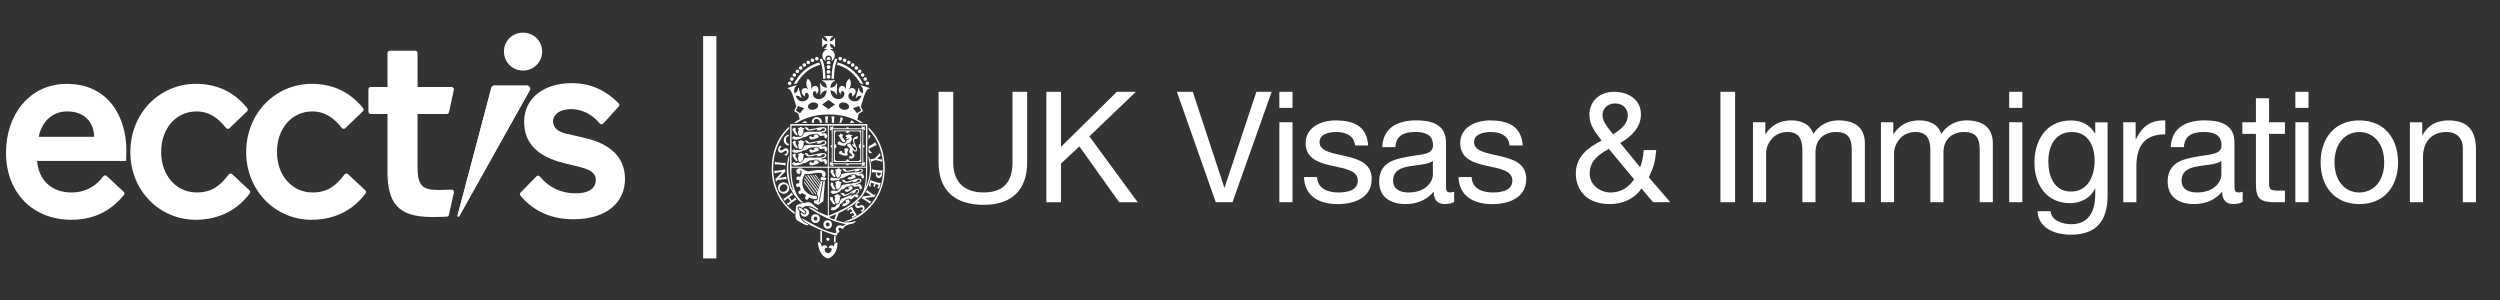 <svg width="416" height="50" viewBox="0 0 416 50" fill="none" xmlns="http://www.w3.org/2000/svg">
<rect x="0" y="0" width="416" height="50" fill="#333333" stroke="none"/>
<g clip-path="url(#clip0_1258_1644)">
<path d="M1 25.415C1 19.16 4.843 13.958 11.126 13.958C18.114 13.958 21.029 19.552 21.029 25.019L20.986 26.782H6.17C6.435 30.042 8.646 32.027 11.874 32.027C14.267 32.027 15.971 30.953 17.191 29.341C17.329 29.159 17.595 29.127 17.761 29.282L20.586 31.916C20.736 32.055 20.752 32.28 20.625 32.439C18.775 34.697 16.121 36.567 11.874 36.567C5.378 36.567 1 31.983 1 25.419L1 25.415ZM15.678 22.769C15.634 20.871 14.529 18.538 11.169 18.538C8.341 18.538 6.835 20.697 6.439 22.769H15.681H15.678Z" fill="white"/>
<path d="M21.691 25.28C21.691 18.803 26.6 13.954 32.566 13.954C36.361 13.954 39.09 15.472 41.142 17.999C41.269 18.154 41.253 18.383 41.111 18.522L38.179 21.335C38.017 21.493 37.751 21.469 37.609 21.291C36.305 19.663 34.851 18.542 32.696 18.542C29.293 18.542 26.814 21.362 26.814 25.288C26.814 29.214 29.333 32.027 32.74 32.027C35.275 32.027 36.682 30.854 38.056 29.028C38.195 28.846 38.46 28.818 38.627 28.977L41.511 31.67C41.65 31.801 41.677 32.019 41.562 32.173C39.807 34.562 36.864 36.571 32.562 36.571C26.592 36.571 21.687 31.765 21.687 25.288H21.691V25.28Z" fill="white"/>
<path d="M40.968 25.28C40.968 18.803 45.876 13.954 51.842 13.954C55.638 13.954 58.367 15.472 60.419 17.999C60.546 18.154 60.53 18.383 60.383 18.522L57.452 21.335C57.289 21.493 57.024 21.469 56.881 21.291C55.578 19.663 54.124 18.542 51.969 18.542C48.566 18.542 46.086 21.362 46.086 25.288C46.086 29.214 48.606 32.027 52.013 32.027C54.548 32.027 55.954 30.854 57.329 29.028C57.468 28.846 57.733 28.818 57.9 28.977L60.783 31.67C60.922 31.801 60.95 32.019 60.835 32.173C59.08 34.562 56.137 36.571 51.834 36.571C45.864 36.571 40.96 31.765 40.96 25.288H40.964L40.968 25.28Z" fill="white"/>
<path d="M64.484 28.45V18.974H61.687C61.477 18.974 61.303 18.799 61.303 18.589V14.862C61.303 14.652 61.477 14.477 61.687 14.477H64.484V8.824C64.484 8.614 64.658 8.44 64.868 8.44H69.095C69.305 8.44 69.479 8.614 69.479 8.824V14.477H75.144C75.39 14.477 75.572 14.703 75.52 14.941L74.716 18.669C74.677 18.847 74.518 18.97 74.34 18.97H69.475V27.693C69.475 30.823 70.18 31.615 73.013 31.615C73.286 31.615 74.419 31.591 75.144 31.555C75.398 31.548 75.592 31.777 75.532 32.019L74.704 35.747C74.665 35.913 74.526 36.036 74.352 36.048C73.841 36.08 72.949 36.111 71.943 36.111C66.282 36.111 64.472 33.909 64.472 28.442L64.484 28.45Z" fill="white"/>
<path d="M86.617 32.055L89.259 29.341C89.417 29.178 89.683 29.19 89.829 29.369C91.378 31.223 93.367 32.169 95.788 32.169C98.394 32.169 99.143 31.021 99.143 29.959C99.143 29.032 98.569 28.327 96.671 27.836L93.799 27.13C89.738 26.112 87.215 24.04 87.215 20.285C87.215 16.268 90.57 13.835 95.122 13.835C98.588 13.835 101.009 15.254 102.95 17.195C103.093 17.337 103.101 17.575 102.958 17.722L100.375 20.558C100.217 20.733 99.947 20.725 99.797 20.55C98.798 19.334 97.206 18.157 94.987 18.157C93.133 18.157 92.028 19.084 92.028 20.19C92.028 21.295 92.955 21.957 94.151 22.222L97.55 23.018C101.262 23.902 104 25.978 104 29.773C104 33.568 101.084 36.484 95.388 36.484C91.03 36.484 88.292 34.578 86.593 32.55C86.47 32.399 86.478 32.181 86.617 32.035V32.043V32.055Z" fill="white"/>
<path d="M87.033 5.433C88.799 5.433 90.21 6.8 90.21 8.567C90.21 10.334 88.799 11.744 87.033 11.744C85.266 11.744 83.856 10.334 83.856 8.567C83.856 6.8 85.266 5.433 87.033 5.433Z" fill="white"/>
<path d="M81.752 14.656C81.792 14.398 82.085 14.248 82.152 14.248H87.714C88.098 14.248 88.344 14.659 88.162 14.996L76.416 35.973C76.329 36.131 76.091 36.032 76.138 35.858L81.752 14.652H81.756L81.752 14.656Z" fill="white"/>
<path d="M81.752 14.656C81.792 14.398 82.085 14.248 82.152 14.248H87.714C88.098 14.248 88.344 14.659 88.162 14.996L76.416 35.973C76.329 36.131 76.091 36.032 76.138 35.858L81.752 14.652H81.756L81.752 14.656Z" fill="white"/>
</g>
<path d="M119.205 6.011H117V43H119.205V6.011Z" fill="white"/>
<path d="M138.756 41.045C138.553 40.598 137.791 40.863 137.936 41.31C138.844 41.009 138.226 42.449 137.562 42.054C137.08 41.934 137.152 40.879 137.676 41.321C137.749 40.775 137.033 40.645 136.748 41.056C136.711 40.707 136.499 40.25 136.104 40.307C136.125 41.357 136.691 42.875 137.858 42.995C138.932 42.62 139.404 41.373 139.352 40.317C138.916 40.401 138.766 40.556 138.761 41.05L138.756 41.045Z" fill="white"/>
<path d="M134.491 37.312C133.546 36.99 132.846 36.138 133.048 35.108C132.82 34.994 132.638 34.672 132.773 34.422C133.064 34.271 133.277 34.469 133.52 34.599C134.392 33.866 135.269 34.479 136.078 34.947C136.099 34.874 136.12 34.812 136.141 34.749C135.622 34.443 135.02 33.564 134.423 33.627C133.93 33.834 132.415 33.803 132.452 34.489C132.472 35.098 132.114 36.231 132.633 36.657C133.183 36.933 133.733 37.411 134.34 37.489C134.402 37.458 134.6 37.385 134.491 37.307V37.312Z" fill="white"/>
<path d="M135.762 35.67C134.771 35.519 134.693 37.037 135.632 37.099C136.623 37.198 136.706 35.737 135.762 35.67ZM135.679 36.049C136.115 36.039 136.13 36.694 135.726 36.704C135.279 36.72 135.316 36.07 135.679 36.049Z" fill="white"/>
<path d="M137.77 38.066C138.642 38.051 138.688 36.631 137.718 36.642C136.654 36.689 136.909 38.16 137.77 38.066ZM137.739 37.037C138.149 37.021 138.149 37.687 137.718 37.666C137.293 37.666 137.318 37.016 137.739 37.037Z" fill="white"/>
<path d="M134.158 34.713C134.055 34.645 133.634 34.672 133.754 34.853C134.631 35.249 133.941 36.096 133.323 35.347C133.167 35.566 133.308 35.722 133.442 35.872C134.293 36.564 135.191 35.171 134.158 34.718V34.713Z" fill="white"/>
<path d="M136.727 40.453C136.727 40.453 136.737 40.453 136.763 40.463C136.784 40.255 136.784 38.612 136.763 38.467C136.685 38.43 136.613 38.378 136.509 38.383C136.493 38.908 136.509 39.428 136.504 39.953C136.467 40.177 136.545 40.328 136.732 40.453H136.727Z" fill="white"/>
<path d="M133.91 35.16C133.583 34.952 133.282 34.458 132.856 34.547C132.815 34.911 133.588 35.358 133.878 35.519C134.039 35.373 134.05 35.29 133.904 35.16H133.91Z" fill="white"/>
<path d="M139.062 39.288C138.974 39.262 138.901 39.21 138.813 39.226C138.792 39.595 138.725 40.021 138.802 40.38C138.885 40.338 138.953 40.307 139.041 40.265C139.046 39.933 139.051 39.616 139.057 39.288H139.062Z" fill="white"/>
<path d="M144.686 22.47C144.624 22.47 144.577 22.491 144.525 22.517V23.218C144.707 22.907 144.998 22.522 144.686 22.47Z" fill="white"/>
<path d="M137.775 40.068C138.117 40.089 138.076 39.527 137.733 39.553C137.417 39.569 137.453 40.089 137.775 40.068Z" fill="white"/>
<path d="M144.531 25.906V26.411C144.619 26.676 144.702 27.071 144.738 27.762C144.769 28.386 144.728 29.015 144.588 29.623C144.448 30.247 144.235 30.892 143.986 31.318C144.095 31.043 144.323 30.221 144.307 27.908L144.328 20.64H131.502C131.502 20.666 131.455 27.611 131.455 27.736C131.476 30.45 131.938 31.391 132.031 31.713C131.414 31.214 130.931 27.903 131.31 26.639C131.326 26.603 131.336 25.724 131.336 25.724C130.563 27.892 130.854 30.564 132.161 32.436C132.446 32.758 133.214 33.944 133.671 33.694C131.487 32.025 131.673 27.908 131.725 27.908H137.754V35.862C137.407 35.872 136.986 35.56 136.644 35.462C135.892 35.228 135.31 34.495 134.501 34.5C136.374 35.784 138.507 36.917 140.758 37.307C140.515 37.406 140.312 37.702 140.058 37.541C139.368 37.297 138.813 37.921 139.192 38.591C139.14 38.669 139.083 38.753 139.031 38.831C136.986 38.435 135.129 37.24 133.36 36.278C133.904 37.307 137.225 38.565 138.398 38.976C138.647 39.023 139.3 39.408 139.326 38.976C139.3 38.867 139.337 38.799 139.394 38.721C139.591 38.789 139.804 38.513 139.622 38.373C139.394 38.222 139.539 37.843 139.814 37.89C139.897 37.9 139.954 37.952 140.011 38.009C140.177 38.191 140.369 38.056 140.406 37.905C140.504 37.604 141.075 37.406 141.366 37.312C141.734 37.234 142.32 37.203 142.382 36.746C141.423 37.177 140.312 37.042 139.326 36.709C139.254 36.678 139.166 36.647 139.067 36.616C139.098 36.585 139.129 36.548 139.145 36.507C139.264 36.174 139.43 35.774 139.565 35.446C141.288 34.656 142.948 33.621 143.918 31.973C144.935 30.206 145.356 27.83 144.541 25.917L144.531 25.906ZM137.915 20.905H144.095V27.736H137.915V20.905ZM137.744 27.736H131.715V20.905H137.744V27.736ZM139.14 35.644C139.072 35.862 139 36.08 138.917 36.294C138.875 36.398 138.849 36.475 138.828 36.533C138.486 36.418 138.117 36.288 137.993 36.101C138.377 35.95 138.761 35.789 139.15 35.623C139.15 35.628 139.14 35.639 139.14 35.644ZM143.176 32.608C141.801 34.204 139.825 35.061 137.92 35.867V27.913H144.1C144.136 29.171 144.136 31.531 143.176 32.613V32.608Z" fill="white"/>
<path d="M141.397 20.448H142.159C142.097 20.26 141.9 20.177 141.672 20C141.609 20.182 141.506 20.317 141.391 20.448H141.397Z" fill="white"/>
<path d="M134.299 20.448C134.325 20.448 134.351 20.448 134.371 20.448L133.967 20.141L133.448 20.453H134.299V20.448Z" fill="white"/>
<path d="M136.748 20.448C136.934 19.704 135.866 19.096 135.29 19.782C135.098 19.985 135.046 20.229 135.092 20.448H135.476C135.362 20.208 135.393 19.922 135.689 19.808C136.084 19.647 136.467 20.089 136.426 20.448H136.748Z" fill="white"/>
<path d="M138.325 19.382C138.392 19.595 138.475 20.136 138.382 20.448H138.787C138.761 20.073 138.787 19.657 138.875 19.382H138.325Z" fill="white"/>
<path d="M137.272 19.382C137.407 19.663 137.329 20.104 137.355 20.448H137.759C137.671 20.11 137.759 19.548 137.822 19.382H137.272Z" fill="white"/>
<path d="M139.985 20.448C140.063 20.146 140.167 19.839 140.291 19.642L139.866 19.496C139.866 19.761 139.783 20.115 139.679 20.442H139.985V20.448Z" fill="white"/>
<path d="M143.768 21.633V21.659C143.996 21.737 144.058 21.347 143.82 21.342L143.97 21.061L143.934 21.025C143.934 21.025 143.664 21.186 143.659 21.181C143.659 20.941 143.275 20.999 143.347 21.233H143.368C143.451 21.129 143.565 21.316 143.436 21.342H141.163L141.236 21.181H140.821L140.893 21.342H138.626C138.491 21.321 138.605 21.123 138.688 21.233H138.709C138.781 20.999 138.398 20.941 138.398 21.181C138.398 21.181 138.128 21.025 138.123 21.025L138.086 21.061L138.237 21.342C137.993 21.342 138.06 21.732 138.289 21.659C138.455 20.739 138.392 24.081 138.398 24.196L138.237 24.128V24.544L138.398 24.471C138.392 24.529 138.46 27.934 138.289 27.014C138.06 26.936 137.993 27.326 138.237 27.331L138.086 27.611L138.123 27.648C138.123 27.648 138.392 27.487 138.398 27.492C138.398 27.731 138.781 27.674 138.709 27.44H138.688C138.605 27.544 138.491 27.357 138.621 27.331H140.893L140.821 27.497H141.236L141.163 27.331H143.43C143.467 27.331 143.493 27.367 143.493 27.398C143.493 27.466 143.399 27.497 143.368 27.44H143.342C143.27 27.674 143.654 27.731 143.654 27.492C143.654 27.492 143.923 27.648 143.929 27.648L143.965 27.611L143.814 27.331C144.058 27.331 143.991 26.941 143.762 27.014C143.596 27.934 143.659 24.591 143.654 24.466L143.82 24.539V24.123L143.654 24.196V21.565C143.679 21.435 143.871 21.544 143.762 21.633H143.768ZM143.498 27.17H138.558V24.321V21.508H143.498V27.17Z" fill="white"/>
<path d="M143.301 21.706H138.75V26.962H143.301V21.706ZM138.911 24.565C138.911 24.565 138.911 24.565 138.911 24.575V24.565ZM138.958 26.686V26.676L138.968 26.686H138.958ZM143.067 24.009L143.041 23.983C142.891 23.962 142.87 24.206 143.021 24.212L142.839 24.3V24.357L143.021 24.44C142.87 24.456 142.891 24.695 143.041 24.674L143.067 24.648C143.207 24.071 143.135 26.582 143.145 26.639H142.99V26.795H141.303C141.205 26.78 141.282 26.639 141.345 26.712L141.371 26.686C141.391 26.53 141.148 26.515 141.142 26.671L141.059 26.483H141.002L140.919 26.671C140.914 26.52 140.675 26.535 140.691 26.686L140.717 26.712C140.779 26.639 140.857 26.78 140.758 26.795H139.077V26.639H138.922V24.565V24.607C138.932 24.508 139.077 24.581 139.005 24.648L139.031 24.674C139.181 24.695 139.202 24.451 139.051 24.445L139.233 24.357V24.3L139.051 24.217C139.202 24.201 139.181 23.962 139.031 23.977L139.005 24.003C139.077 24.071 138.932 24.144 138.922 24.045C138.922 24.05 138.922 24.097 138.922 24.102V22.012H139.077V21.856H140.764C140.857 21.872 140.779 22.012 140.717 21.94L140.691 21.966C140.67 22.122 140.924 22.132 140.919 21.976L141.008 22.168H141.065L141.153 21.976C141.153 22.132 141.402 22.122 141.386 21.966L141.36 21.94C141.303 22.012 141.22 21.877 141.314 21.856H143V22.012H143.156C143.14 21.976 143.218 24.575 143.073 24.003L143.067 24.009Z" fill="white"/>
<path d="M139.612 22.673C139.83 22.948 140.074 23.754 140.499 23.676C140.572 23.634 140.644 23.406 140.65 23.369C140.65 23.359 140.603 23.317 140.556 23.281C140.245 22.974 140.048 22.719 140.297 22.423C140.292 22.189 140.11 22.449 140.042 22.413C140.006 22.345 139.871 22.158 139.788 22.246C139.736 22.272 139.799 22.407 139.762 22.439C139.742 22.465 139.731 22.47 139.674 22.47C139.482 22.47 139.456 22.595 139.612 22.673Z" fill="white"/>
<path d="M140.629 24.232C140.691 24.165 140.883 23.967 140.904 23.92C140.924 23.873 140.93 23.873 141.064 23.863C141.433 23.806 141.625 23.645 141.729 23.218C141.78 23.088 141.713 22.813 141.64 22.756C141.609 22.735 141.599 22.693 141.614 22.678C141.682 22.667 141.827 22.605 141.853 22.522C141.812 22.439 141.718 22.501 141.588 22.454C141.49 22.407 141.236 22.324 141.132 22.381C140.898 22.558 140.582 22.402 140.753 22.792L140.95 22.818V22.969C140.95 22.969 140.81 23 140.764 23.011C140.644 23.192 141.044 23.208 141.147 23.068C141.22 22.979 141.329 22.964 141.324 23.068C141.272 23.187 141.08 23.25 140.971 23.312C140.805 23.343 140.758 23.692 140.634 23.806C140.271 23.879 140.141 23.868 139.783 23.556C139.653 23.395 139.549 23.515 139.648 23.645C139.56 23.645 139.217 23.489 139.425 23.842C139.259 24.097 139.503 24.009 139.643 24.087C139.933 24.212 140.255 24.305 140.634 24.238L140.629 24.232Z" fill="white"/>
<path d="M141.791 23.988L141.946 24.326C141.946 24.326 142.279 24.482 142.32 24.529C142.507 24.674 142.476 25.075 142.31 25.028C142.035 24.908 141.874 24.492 141.682 24.238C141.63 24.196 141.5 23.775 141.412 23.884C140.281 24.154 141.614 24.466 141.412 24.913C141.371 24.976 141.246 25.293 141.298 25.34C141.391 25.464 141.604 25.553 141.718 25.714C141.905 25.906 141.739 26.13 141.511 25.948C141.381 25.844 141.225 25.995 141.36 26.135C141.371 26.161 141.282 26.203 141.267 26.213C141.132 26.411 141.355 26.4 141.474 26.301C141.542 26.265 141.474 26.473 141.583 26.442C141.791 26.395 142.107 26.281 142.164 25.938C142.294 25.62 141.993 25.672 141.921 25.397C141.848 25.282 141.843 24.866 142.004 25.017C142.154 25.22 142.356 25.334 142.538 25.152C142.823 24.518 142.03 23.92 142.128 23.234C142.356 22.943 142.621 23.463 142.787 22.652C141.013 22.974 142.673 24.295 141.796 23.983L141.791 23.988Z" fill="white"/>
<path d="M140.93 24.674C140.193 24.57 140.613 25.116 140.592 25.496C140.478 25.563 140.048 25.376 140.099 25.22C140.099 25.09 139.975 25.059 139.939 25.152C139.918 25.194 139.887 25.194 139.845 25.142C139.767 25.017 139.653 25.184 139.7 25.277C139.715 25.314 139.7 25.355 139.653 25.36C139.534 25.412 139.539 25.584 139.705 25.594C140.068 25.771 140.38 25.958 140.8 25.896H140.795C141.251 25.86 141.018 25.766 140.997 25.428C140.919 25.064 141.506 24.82 140.93 24.679V24.674Z" fill="white"/>
<path d="M131.959 32.426L131.689 32.072C131.606 32.192 131.487 32.311 131.341 32.42L130.755 32.847C130.604 32.956 130.459 33.034 130.319 33.075L130.589 33.429C130.672 33.309 130.791 33.19 130.937 33.086L131.129 32.946L131.544 33.491L131.352 33.632C131.201 33.741 131.056 33.819 130.916 33.861L131.186 34.214C131.269 34.094 131.388 33.975 131.533 33.871L132.12 33.445C132.27 33.335 132.415 33.257 132.555 33.216L132.286 32.862C132.203 32.982 132.083 33.101 131.938 33.211L131.746 33.351L131.331 32.805L131.523 32.665C131.673 32.556 131.819 32.478 131.959 32.436V32.426Z" fill="white"/>
<path d="M130.973 30.559C130.843 30.45 130.698 30.377 130.532 30.351C130.366 30.32 130.2 30.341 130.039 30.403C129.795 30.492 129.624 30.653 129.53 30.892C129.437 31.131 129.437 31.37 129.536 31.62C129.593 31.781 129.686 31.916 129.821 32.025C129.951 32.135 130.101 32.202 130.267 32.233C130.433 32.264 130.589 32.249 130.744 32.186C130.89 32.135 131.019 32.046 131.123 31.921C131.227 31.797 131.294 31.651 131.32 31.485C131.352 31.313 131.331 31.147 131.263 30.975C131.201 30.809 131.108 30.668 130.983 30.559H130.973ZM130.957 31.521C130.859 31.693 130.719 31.812 130.532 31.88C130.371 31.942 130.215 31.947 130.07 31.885C129.925 31.828 129.831 31.724 129.779 31.589C129.712 31.422 129.722 31.251 129.816 31.069C129.909 30.887 130.049 30.767 130.231 30.7C130.392 30.637 130.542 30.637 130.687 30.694C130.833 30.752 130.936 30.85 130.994 31.001C131.061 31.173 131.051 31.344 130.952 31.521H130.957Z" fill="white"/>
<path d="M130.547 29.462C130.469 29.483 130.361 29.504 130.226 29.525L129.624 29.613L130.464 28.755C130.558 28.662 130.63 28.605 130.682 28.584L130.62 28.163C130.454 28.225 130.267 28.272 130.049 28.303L129.432 28.391C129.297 28.412 129.188 28.422 129.11 28.422C129.032 28.422 128.944 28.417 128.845 28.402L128.913 28.864C128.991 28.828 129.074 28.797 129.167 28.771C129.255 28.745 129.359 28.724 129.484 28.708L130.194 28.605L129.318 29.499C129.245 29.571 129.193 29.623 129.162 29.649C129.12 29.681 129.079 29.707 129.037 29.727L129.115 30.253H129.126C129.183 30.154 129.255 30.065 129.338 29.977L130.283 29.837C130.407 29.816 130.516 29.811 130.604 29.805C130.698 29.805 130.786 29.805 130.869 29.826L130.802 29.369C130.719 29.41 130.636 29.442 130.552 29.462H130.547Z" fill="white"/>
<path d="M129.437 27.357L130.2 27.43C130.392 27.45 130.563 27.492 130.703 27.554L130.75 27.081C130.594 27.118 130.423 27.128 130.231 27.107L129.468 27.034C129.276 27.014 129.105 26.972 128.965 26.91L128.918 27.383C129.074 27.346 129.245 27.336 129.437 27.357Z" fill="white"/>
<path d="M131.217 25.054C131.191 24.892 131.108 24.773 130.962 24.7C130.859 24.653 130.765 24.638 130.677 24.664C130.589 24.69 130.47 24.757 130.324 24.866C130.21 24.95 130.122 25.002 130.049 25.023C129.977 25.043 129.92 25.043 129.862 25.017C129.805 24.991 129.774 24.945 129.764 24.882C129.754 24.82 129.764 24.747 129.8 24.674C129.857 24.555 129.961 24.461 130.106 24.393L129.816 24.238C129.712 24.326 129.629 24.435 129.562 24.565C129.479 24.731 129.453 24.892 129.494 25.049C129.53 25.204 129.613 25.314 129.738 25.376C129.837 25.428 129.94 25.444 130.034 25.428C130.132 25.412 130.246 25.355 130.376 25.256C130.506 25.158 130.604 25.101 130.662 25.08C130.719 25.059 130.776 25.059 130.828 25.085C130.885 25.116 130.921 25.163 130.936 25.23C130.952 25.298 130.936 25.366 130.905 25.433C130.869 25.506 130.817 25.563 130.755 25.605C130.693 25.646 130.599 25.688 130.475 25.724V25.735L130.853 25.927C130.957 25.828 131.045 25.703 131.118 25.558C131.206 25.381 131.237 25.215 131.211 25.049L131.217 25.054Z" fill="white"/>
<path d="M131.243 22.641V22.413C131.243 22.413 131.243 22.402 131.243 22.397C131.123 22.413 131.004 22.449 130.895 22.511C130.745 22.595 130.63 22.709 130.542 22.855C130.459 23 130.418 23.151 130.418 23.317C130.418 23.473 130.454 23.624 130.532 23.764C130.61 23.905 130.724 24.019 130.869 24.108C130.983 24.175 131.103 24.217 131.238 24.227V23.957C131.134 23.925 131.04 23.858 130.957 23.764C130.828 23.614 130.771 23.437 130.771 23.239C130.771 23.062 130.817 22.917 130.926 22.803C131.014 22.709 131.118 22.652 131.232 22.641H131.243Z" fill="white"/>
<path d="M145.226 23.962L144.593 24.31C144.593 24.31 144.551 24.331 144.531 24.341V25.21L144.681 25.48H145.117C145.034 25.407 144.94 25.308 144.837 25.178C144.733 25.049 144.639 24.924 144.562 24.794L145.423 24.326C145.584 24.238 145.745 24.191 145.895 24.18L145.61 23.65C145.516 23.775 145.392 23.879 145.231 23.967L145.226 23.962Z" fill="white"/>
<path d="M146.481 25.932C146.481 25.932 146.512 25.927 146.533 25.922L146.393 25.449H146.388C146.352 25.532 146.284 25.625 146.175 25.735L145.604 26.327L145.34 26.405C145.153 26.462 144.982 26.483 144.826 26.478L144.961 26.936C145.091 26.842 145.246 26.769 145.433 26.717L145.708 26.634L146.523 26.826C146.653 26.858 146.751 26.889 146.824 26.925H146.829L146.704 26.488C146.694 26.494 146.684 26.504 146.663 26.509C146.595 26.53 146.518 26.53 146.424 26.509L145.962 26.405L146.289 26.067C146.357 26 146.419 25.958 146.487 25.938L146.481 25.932Z" fill="white"/>
<path d="M146.793 28.849L146.844 28.308C146.694 28.355 146.528 28.37 146.341 28.35L145.61 28.277C145.423 28.256 145.262 28.209 145.127 28.137L145.075 28.708C145.226 28.662 145.392 28.646 145.578 28.667L145.755 28.682C145.75 28.729 145.745 28.766 145.739 28.792C145.719 29.031 145.745 29.228 145.828 29.379C145.911 29.53 146.03 29.618 146.196 29.634C146.346 29.649 146.476 29.587 146.59 29.447C146.704 29.306 146.772 29.109 146.793 28.844V28.849ZM146.471 29.124C146.398 29.207 146.315 29.244 146.211 29.233C146.113 29.223 146.035 29.171 145.973 29.072C145.911 28.974 145.879 28.849 145.879 28.698L146.378 28.75C146.476 28.76 146.549 28.771 146.601 28.781C146.58 28.932 146.533 29.046 146.461 29.13L146.471 29.124Z" fill="white"/>
<path d="M146.263 31.438L146.554 30.45C146.398 30.455 146.227 30.434 146.04 30.377L145.309 30.159C145.122 30.102 144.966 30.029 144.837 29.941L144.562 30.881L144.862 31.126H144.868C144.842 30.902 144.868 30.658 144.945 30.393L145.49 30.554C145.438 30.7 145.376 30.819 145.303 30.902L145.547 31.168L145.708 30.622L146.227 30.778C146.17 30.959 146.087 31.1 145.978 31.199L146.258 31.443L146.263 31.438Z" fill="white"/>
<path d="M145.319 32.779C145.366 32.779 145.412 32.784 145.454 32.795L145.739 32.353H145.734C145.63 32.384 145.527 32.41 145.412 32.426L144.686 31.953C144.593 31.89 144.51 31.833 144.447 31.776C144.385 31.719 144.328 31.661 144.281 31.599L144.027 31.989C144.11 32.01 144.188 32.036 144.255 32.067C144.323 32.098 144.406 32.15 144.515 32.218L144.977 32.519L143.856 32.654C143.731 32.67 143.643 32.67 143.596 32.654L143.368 33.008C143.519 33.06 143.679 33.143 143.846 33.252L144.323 33.564C144.427 33.632 144.504 33.689 144.562 33.736C144.613 33.782 144.67 33.845 144.728 33.918L144.982 33.528C144.904 33.507 144.826 33.481 144.748 33.445C144.676 33.408 144.587 33.361 144.494 33.299L143.944 32.94L145.117 32.8C145.215 32.789 145.283 32.784 145.319 32.784V32.779Z" fill="white"/>
<path d="M143.197 35.02L143.436 35.233C143.545 35.181 143.643 35.108 143.726 35.015C143.83 34.89 143.882 34.755 143.871 34.609C143.861 34.464 143.809 34.344 143.705 34.256C143.622 34.183 143.534 34.146 143.441 34.136C143.347 34.126 143.233 34.146 143.098 34.193C142.963 34.245 142.865 34.271 142.803 34.271C142.746 34.271 142.694 34.261 142.652 34.219C142.605 34.178 142.58 34.126 142.58 34.063C142.58 34.001 142.6 33.944 142.647 33.892C142.694 33.84 142.746 33.803 142.813 33.777C142.88 33.757 142.969 33.746 143.093 33.746H143.098L142.782 33.471C142.673 33.533 142.569 33.616 142.476 33.725C142.362 33.855 142.305 33.996 142.299 34.146C142.299 34.297 142.351 34.422 142.471 34.521C142.559 34.588 142.642 34.625 142.725 34.63C142.808 34.63 142.927 34.604 143.083 34.547C143.197 34.505 143.29 34.484 143.358 34.479C143.425 34.479 143.482 34.495 143.524 34.536C143.565 34.573 143.591 34.625 143.591 34.682C143.591 34.739 143.571 34.796 143.524 34.853C143.451 34.942 143.337 34.994 143.197 35.02Z" fill="white"/>
<path d="M141.781 36.267L142.606 35.8C142.497 35.701 142.398 35.576 142.31 35.42L141.962 34.807C141.874 34.651 141.817 34.5 141.791 34.36L141.008 34.801L141.049 35.16H141.054C141.179 34.999 141.35 34.853 141.573 34.729L141.827 35.186C141.698 35.249 141.583 35.29 141.48 35.3V35.633L141.931 35.373L142.175 35.81C142.019 35.893 141.874 35.935 141.739 35.93L141.77 36.273L141.781 36.267Z" fill="white"/>
<path d="M131.191 34.422C129.556 32.769 128.659 30.507 128.659 28.059C128.659 25.61 129.499 23.307 131.02 21.711C131.108 21.617 131.211 21.518 131.331 21.404V21.061C131.154 21.217 130.988 21.378 130.838 21.539C129.271 23.177 128.41 25.496 128.41 28.059C128.41 30.622 129.333 32.899 131.014 34.604C131.352 34.947 131.761 35.295 132.161 35.587L132.208 35.623L132.218 35.566C132.228 35.519 132.228 35.446 132.228 35.389C132.228 35.368 132.228 35.347 132.228 35.332V35.311L132.213 35.3C131.839 35.03 131.544 34.776 131.196 34.427L131.191 34.422Z" fill="white"/>
<path d="M144.634 21.295C144.598 21.259 144.562 21.227 144.525 21.191V21.544C146.103 23.151 146.969 25.454 146.969 28.048C146.969 30.642 146.092 32.779 144.499 34.417C143.446 35.498 141.947 36.423 140.577 36.829L140.592 36.902C140.655 36.891 140.743 36.891 140.842 36.886C140.945 36.886 141.059 36.876 141.179 36.865C142.486 36.465 143.503 35.81 144.681 34.599C146.321 32.914 147.223 30.59 147.223 28.053C147.223 25.35 146.305 22.953 144.634 21.295Z" fill="white"/>
<path d="M132.498 17.739L132.229 18.295L132.14 18.477L132.312 18.586L132.83 18.919C132.908 19.21 132.991 19.522 133.079 19.855C132.924 19.855 132.296 20.317 132.114 20.442H132.581C134.039 19.538 135.803 19.065 137.817 19.049C139.892 19.028 141.687 19.501 143.166 20.442H143.623C143.482 20.343 142.709 19.886 142.657 19.86C142.746 19.522 142.829 19.21 142.907 18.919L143.425 18.586L143.597 18.477L143.508 18.295L143.239 17.739C144.038 14.947 144.297 14.791 144.702 14.729L144.723 14.651L143.244 14.172L143.218 14.271C143.591 14.547 143.711 15.004 143.545 15.54C143.15 15.368 142.922 14.989 142.969 14.646C142.964 14.646 142.87 14.62 142.87 14.62L142.377 16.288C142.377 16.288 142.45 16.309 142.455 16.314C142.652 16.029 142.99 15.867 143.384 15.935C143.052 16.6 142.741 16.97 142.024 16.84C141.251 16.699 141.059 16.044 141.236 15.696C141.366 15.441 141.5 15.41 141.651 15.462C141.801 15.514 141.89 15.732 141.76 16.049C142.05 15.992 142.346 15.602 142.383 15.259C142.419 14.916 142.123 14.682 141.879 14.656C141.651 14.635 141.438 14.708 141.246 14.958C141.573 14.277 141.76 13.746 141.35 13.091C140.816 13.44 140.681 14.063 140.784 14.9C140.556 14.162 139.934 14.121 139.664 14.573C139.394 15.02 139.731 15.555 139.918 15.737C139.825 15.389 139.965 15.124 140.276 15.191C140.587 15.259 140.592 15.919 140.188 16.262C139.783 16.6 139.171 16.548 138.771 16.247C138.403 15.971 138.268 15.665 138.19 15.051C138.699 15.098 139.088 15.405 139.14 15.784C139.15 15.784 139.233 15.784 139.233 15.784L139.295 13.876C139.295 13.876 139.186 13.876 139.181 13.871C139.103 14.256 138.688 14.583 138.164 14.594C138.201 14.006 138.533 13.549 138.963 13.476V13.367H136.794V13.476C137.225 13.549 137.557 14.011 137.593 14.594C137.069 14.583 136.654 14.256 136.577 13.871C136.566 13.871 136.462 13.876 136.462 13.876L136.525 15.784C136.525 15.784 136.608 15.784 136.618 15.784C136.67 15.399 137.059 15.093 137.568 15.051C137.49 15.659 137.355 15.971 136.986 16.247C136.587 16.548 135.975 16.6 135.57 16.262C135.165 15.925 135.17 15.264 135.482 15.191C135.793 15.124 135.933 15.389 135.84 15.737C136.032 15.555 136.369 15.025 136.094 14.573C135.824 14.126 135.202 14.167 134.973 14.9C135.077 14.063 134.937 13.434 134.408 13.091C133.998 13.746 134.185 14.282 134.511 14.958C134.32 14.713 134.107 14.635 133.878 14.656C133.635 14.682 133.344 14.916 133.375 15.259C133.406 15.602 133.707 15.992 133.998 16.049C133.868 15.732 133.956 15.514 134.107 15.462C134.257 15.41 134.392 15.441 134.522 15.696C134.698 16.044 134.501 16.699 133.733 16.84C133.017 16.97 132.706 16.6 132.374 15.935C132.768 15.867 133.105 16.029 133.303 16.314C133.308 16.314 133.38 16.288 133.38 16.288L132.887 14.62C132.887 14.62 132.799 14.646 132.789 14.646C132.83 14.984 132.607 15.363 132.213 15.54C132.042 15.004 132.166 14.547 132.54 14.271L132.514 14.172L131.035 14.651L131.056 14.729C131.461 14.791 131.72 14.947 132.519 17.739H132.498ZM142.938 17.64L143.306 18.394L142.611 18.841L141.936 18.004L142.943 17.64H142.938ZM139.601 17.5C139.664 17.172 140.089 16.975 140.556 17.068C141.023 17.157 141.345 17.5 141.283 17.827C141.22 18.155 140.795 18.352 140.328 18.259C139.861 18.17 139.539 17.827 139.601 17.5ZM137.868 16.626L138.942 17.396L137.868 18.165L136.794 17.396L137.868 16.626ZM135.176 17.063C135.643 16.975 136.068 17.167 136.13 17.495C136.193 17.822 135.866 18.165 135.404 18.254C134.937 18.342 134.511 18.15 134.449 17.822C134.387 17.495 134.714 17.151 135.176 17.063ZM133.801 18.004L133.126 18.841L132.431 18.394L132.799 17.64L133.806 18.004H133.801Z" fill="white"/>
<path d="M143.124 13.861L143.659 14.032C142.813 12.223 141.262 10.866 139.399 10.383C139.352 10.507 139.311 10.643 139.274 10.788C140.914 11.204 142.294 12.337 143.124 13.861Z" fill="white"/>
<path d="M132.073 14.037L132.607 13.866C133.437 12.343 134.823 11.209 136.457 10.793C136.421 10.648 136.379 10.513 136.333 10.388C134.465 10.877 132.918 12.233 132.073 14.037Z" fill="white"/>
<path d="M141.9 11.11C142.061 11.11 142.196 10.975 142.196 10.814C142.196 10.653 142.066 10.518 141.9 10.518C141.734 10.518 141.604 10.653 141.604 10.814C141.604 10.975 141.734 11.11 141.9 11.11Z" fill="white"/>
<path d="M143.052 12.171C143.213 12.171 143.348 12.036 143.348 11.875C143.348 11.713 143.218 11.578 143.052 11.578C142.886 11.578 142.756 11.713 142.756 11.875C142.756 12.036 142.886 12.171 143.052 12.171Z" fill="white"/>
<path d="M143.679 13.154C143.679 13.32 143.809 13.45 143.975 13.45C144.141 13.45 144.271 13.315 144.271 13.154C144.271 12.992 144.141 12.857 143.975 12.857C143.809 12.857 143.679 12.992 143.679 13.154Z" fill="white"/>
<path d="M143.249 12.488C143.249 12.655 143.379 12.784 143.545 12.784C143.711 12.784 143.841 12.649 143.841 12.488C143.841 12.327 143.711 12.192 143.545 12.192C143.379 12.192 143.249 12.327 143.249 12.488Z" fill="white"/>
<path d="M141.241 10.684C141.402 10.684 141.537 10.549 141.537 10.388C141.537 10.227 141.407 10.091 141.241 10.091C141.075 10.091 140.945 10.227 140.945 10.388C140.945 10.549 141.075 10.684 141.241 10.684Z" fill="white"/>
<path d="M140.546 10.331C140.707 10.331 140.841 10.195 140.841 10.034C140.841 9.873 140.712 9.738 140.546 9.738C140.38 9.738 140.25 9.873 140.25 10.034C140.25 10.195 140.38 10.331 140.546 10.331Z" fill="white"/>
<path d="M144.032 13.855C144.032 14.022 144.162 14.152 144.328 14.152C144.494 14.152 144.624 14.017 144.624 13.855C144.624 13.694 144.494 13.559 144.328 13.559C144.162 13.559 144.032 13.694 144.032 13.855Z" fill="white"/>
<path d="M139.814 10.06C139.977 10.06 140.11 9.928 140.11 9.764C140.11 9.6 139.977 9.468 139.814 9.468C139.651 9.468 139.518 9.6 139.518 9.764C139.518 9.928 139.651 10.06 139.814 10.06Z" fill="white"/>
<path d="M142.502 11.61C142.663 11.61 142.798 11.474 142.798 11.313C142.798 11.152 142.668 11.017 142.502 11.017C142.336 11.017 142.206 11.152 142.206 11.313C142.206 11.474 142.336 11.61 142.502 11.61Z" fill="white"/>
<path d="M131.403 14.157C131.564 14.157 131.699 14.022 131.699 13.861C131.699 13.7 131.569 13.564 131.403 13.564C131.237 13.564 131.108 13.7 131.108 13.861C131.108 14.022 131.237 14.157 131.403 14.157Z" fill="white"/>
<path d="M133.23 11.61C133.391 11.61 133.526 11.474 133.526 11.313C133.526 11.152 133.396 11.017 133.23 11.017C133.064 11.017 132.934 11.152 132.934 11.313C132.934 11.474 133.064 11.61 133.23 11.61Z" fill="white"/>
<path d="M132.68 12.171C132.841 12.171 132.976 12.036 132.976 11.875C132.976 11.713 132.846 11.578 132.68 11.578C132.514 11.578 132.384 11.713 132.384 11.875C132.384 12.036 132.514 12.171 132.68 12.171Z" fill="white"/>
<path d="M132.187 12.784C132.348 12.784 132.483 12.649 132.483 12.488C132.483 12.327 132.353 12.192 132.187 12.192C132.021 12.192 131.891 12.327 131.891 12.488C131.891 12.649 132.021 12.784 132.187 12.784Z" fill="white"/>
<path d="M131.762 13.45C131.922 13.45 132.057 13.315 132.057 13.154C132.057 12.992 131.928 12.857 131.762 12.857C131.596 12.857 131.466 12.992 131.466 13.154C131.466 13.315 131.596 13.45 131.762 13.45Z" fill="white"/>
<path d="M134.491 10.684C134.651 10.684 134.786 10.549 134.786 10.388C134.786 10.227 134.657 10.091 134.491 10.091C134.325 10.091 134.195 10.227 134.195 10.388C134.195 10.549 134.325 10.684 134.491 10.684Z" fill="white"/>
<path d="M135.186 10.331C135.347 10.331 135.482 10.195 135.482 10.034C135.482 9.873 135.352 9.738 135.186 9.738C135.02 9.738 134.89 9.873 134.89 10.034C134.89 10.195 135.02 10.331 135.186 10.331Z" fill="white"/>
<path d="M135.923 10.06C136.084 10.06 136.218 9.925 136.218 9.764C136.218 9.603 136.089 9.468 135.923 9.468C135.757 9.468 135.627 9.603 135.627 9.764C135.627 9.925 135.757 10.06 135.923 10.06Z" fill="white"/>
<path d="M133.837 11.11C133.998 11.11 134.133 10.975 134.133 10.814C134.133 10.653 134.003 10.518 133.837 10.518C133.671 10.518 133.541 10.653 133.541 10.814C133.541 10.975 133.671 11.11 133.837 11.11Z" fill="white"/>
<path d="M138.377 13.107H138.771C138.771 11.844 138.953 10.752 139.275 10.034C139.321 9.936 139.275 9.816 139.176 9.769C139.15 9.759 139.124 9.754 139.093 9.754C139.02 9.754 138.948 9.795 138.917 9.868C138.45 10.908 138.377 12.343 138.377 13.107Z" fill="white"/>
<path d="M136.966 13.107H137.36C137.36 12.343 137.287 10.908 136.82 9.868C136.789 9.795 136.717 9.754 136.644 9.754C136.618 9.754 136.587 9.759 136.561 9.769C136.462 9.816 136.421 9.936 136.462 10.034C136.789 10.757 136.966 11.849 136.966 13.107Z" fill="white"/>
<path d="M137.868 12.457C137.692 12.457 137.547 12.602 137.547 12.779C137.547 12.956 137.692 13.102 137.868 13.102C138.045 13.102 138.19 12.956 138.19 12.779C138.19 12.602 138.045 12.457 137.868 12.457Z" fill="white"/>
<path d="M137.868 11.646C137.692 11.646 137.547 11.791 137.547 11.968C137.547 12.145 137.692 12.291 137.868 12.291C138.045 12.291 138.19 12.145 138.19 11.968C138.19 11.791 138.045 11.646 137.868 11.646Z" fill="white"/>
<path d="M137.868 11.48C138.046 11.48 138.19 11.335 138.19 11.157C138.19 10.979 138.046 10.835 137.868 10.835C137.691 10.835 137.547 10.979 137.547 11.157C137.547 11.335 137.691 11.48 137.868 11.48Z" fill="white"/>
<path d="M137.868 10.133C137.692 10.133 137.547 10.279 137.547 10.455C137.547 10.544 137.583 10.627 137.64 10.684C137.707 10.648 137.785 10.627 137.868 10.627C137.951 10.627 138.024 10.648 138.097 10.684C138.154 10.627 138.19 10.544 138.19 10.455C138.19 10.279 138.045 10.133 137.868 10.133Z" fill="white"/>
<path d="M137.868 9.488C137.692 9.488 137.547 9.634 137.547 9.811C137.547 9.884 137.573 9.951 137.614 10.003C137.692 9.961 137.775 9.93 137.868 9.93C137.962 9.93 138.045 9.956 138.123 10.003C138.164 9.951 138.19 9.884 138.19 9.811C138.19 9.634 138.045 9.488 137.868 9.488Z" fill="white"/>
<path d="M137.676 7.279C137.624 7.695 137.412 8.012 137.147 8.064V8.168H137.666C137.666 8.168 137.619 8.21 137.604 8.23C137.163 8.35 136.841 8.755 136.841 9.239C136.841 9.67 137.1 10.045 137.469 10.201C137.37 10.097 137.308 9.956 137.308 9.806C137.308 9.488 137.562 9.234 137.874 9.234C138.185 9.234 138.439 9.488 138.439 9.806C138.439 9.961 138.377 10.102 138.278 10.201C138.647 10.04 138.906 9.67 138.906 9.239C138.906 8.755 138.584 8.35 138.143 8.23C138.123 8.204 138.102 8.184 138.081 8.168H138.6V8.064C138.335 8.012 138.123 7.695 138.071 7.279C138.481 7.331 138.797 7.549 138.844 7.82H138.948V6.348H138.844C138.797 6.619 138.481 6.837 138.071 6.889C138.123 6.473 138.335 6.156 138.6 6.104V6H137.152V6.104C137.417 6.156 137.63 6.473 137.682 6.889C137.272 6.837 136.955 6.619 136.908 6.348H136.805V7.82H136.908C136.955 7.549 137.272 7.331 137.682 7.279H137.676Z" fill="white"/>
<path d="M139.072 28.578C138.948 28.932 139.072 29.405 139.404 29.603C139.783 29.431 140.022 28.937 139.892 28.526C139.98 28.448 140.094 28.412 140.058 28.287C140.001 28.142 139.773 28.251 139.716 28.085C139.575 27.887 139.384 28.048 139.269 28.178C139.181 28.189 139.098 28.147 139.015 28.183C138.932 28.334 139.16 28.428 139.067 28.578H139.072Z" fill="white"/>
<path d="M139.031 29.447C139.01 29.072 138.574 28.828 138.709 28.454C138.745 28.386 138.73 28.303 138.662 28.246C138.579 28.267 138.505 28.258 138.439 28.22C138.278 28.137 138.252 28.319 138.268 28.433C138.237 28.448 138.206 28.464 138.164 28.48C138.278 28.802 138.615 29.613 139.036 29.447H139.031Z" fill="white"/>
<path d="M142.782 31.448C142.082 31.214 140.982 32.737 140.52 32.29C140.406 32.046 140.058 32.072 139.84 32.14C140.105 32.327 140.245 32.748 140.644 32.608C141.096 32.519 141.449 32.155 141.838 31.989C141.848 32.119 141.713 32.176 141.661 32.301C141.926 32.218 142.17 32.14 142.362 31.973C142.331 31.235 143.379 31.755 142.372 32.207C142.554 32.207 142.678 32.29 142.798 32.145C143.031 31.937 143.041 31.635 142.782 31.453V31.448Z" fill="white"/>
<path d="M142.606 32.348C141.822 32.249 141.942 32.784 141.558 32.66C141.625 32.576 141.817 32.524 141.755 32.394C141.184 32.644 140.582 32.826 140.011 33.081C139.721 33.387 139.819 34.006 139.16 34.063C139.135 34.386 138.688 34.599 138.413 34.458C138.304 34.562 138.351 34.588 138.367 34.687C138.273 34.77 138.144 34.968 138.346 34.968C138.408 34.952 138.46 34.859 138.527 34.89C138.527 34.931 138.517 34.973 138.512 35.02C138.564 35.02 138.636 35.035 138.657 35.015C138.745 34.9 138.875 34.994 138.979 34.905C139.316 34.677 139.793 34.469 139.768 34.001C140.359 33.741 140.707 32.779 141.48 33.117C141.864 33.325 141.967 32.701 142.31 32.691C142.408 32.919 142.455 32.899 142.575 32.826C142.792 32.992 142.751 32.732 142.839 32.608C142.85 32.488 142.73 32.353 142.606 32.353V32.348Z" fill="white"/>
<path d="M138.195 30.726C138.356 30.97 138.398 31.355 138.667 31.5C138.792 31.5 138.984 31.615 139.056 31.464C138.979 31.173 138.621 31.006 138.673 30.674C138.688 30.596 138.662 30.523 138.595 30.45C138.455 30.492 138.164 30.174 138.273 30.549C138.185 30.58 138.138 30.637 138.195 30.72V30.726Z" fill="white"/>
<path d="M139.985 30.294C139.913 30.253 139.824 30.253 139.747 30.258C139.617 29.915 139.378 30.044 139.191 30.247C138.906 30.133 138.948 30.388 139.098 30.528C138.958 30.876 139.057 31.391 139.425 31.542C139.814 31.381 139.923 30.902 139.897 30.523C140.016 30.502 140.115 30.367 139.985 30.289V30.294Z" fill="white"/>
<path d="M138.118 33.018C138.06 33.169 138.206 33.252 138.263 33.372C138.424 33.627 138.662 34.25 139.036 33.923C138.896 33.653 138.678 33.403 138.574 33.117C138.699 32.946 138.642 32.722 138.413 32.862C138.356 32.743 138.268 32.722 138.159 32.753C138.128 32.826 138.112 32.899 138.195 32.961C138.195 32.961 138.195 32.982 138.195 32.998C138.169 33.008 138.143 33.013 138.123 33.023L138.118 33.018Z" fill="white"/>
<path d="M139.632 32.493C139.523 32.259 139.29 32.238 139.129 32.436C139.072 32.509 138.989 32.483 138.911 32.488C138.756 32.561 138.844 32.732 138.979 32.774C138.901 33.039 138.865 33.309 138.968 33.569C139.337 34.448 139.887 33.33 139.752 32.852C140.006 32.644 139.933 32.519 139.627 32.498L139.632 32.493Z" fill="white"/>
<path d="M140.629 31.635C140.541 31.635 140.52 31.755 140.582 31.807C140.644 31.875 140.701 31.802 140.774 31.823C140.774 31.859 140.774 31.895 140.779 31.927C141.153 31.947 141.724 31.615 141.921 31.308C141.843 31.183 141.765 31.069 141.687 30.944C141.485 31.012 141.251 31.006 141.132 31.188C141.205 31.266 141.267 31.334 141.34 31.412C141.199 31.49 141.044 31.62 140.893 31.495C140.831 31.438 140.66 31.464 140.701 31.573C140.707 31.589 140.701 31.609 140.696 31.63C140.67 31.63 140.649 31.635 140.629 31.641V31.635Z" fill="white"/>
<path d="M141.194 33.153C140.987 33.205 140.784 33.221 140.655 33.434C140.706 33.502 140.753 33.569 140.805 33.642C140.706 33.897 140.452 33.855 140.219 33.866C140.239 33.944 140.255 33.99 140.265 34.042C140.167 34.094 140.125 34.183 140.146 34.313C140.172 34.323 140.203 34.334 140.234 34.344C140.302 34.261 140.421 34.178 140.447 34.334C140.878 34.193 141.262 33.933 141.464 33.528C141.339 33.434 141.236 33.32 141.184 33.159L141.194 33.153Z" fill="white"/>
<path d="M142.331 30.648C142.787 30.637 143.846 30.138 143.078 29.722C142.647 29.649 142.216 29.863 141.801 29.956C140.131 30.622 141.111 29.811 140.074 29.899C140.421 30.783 141.308 30.325 141.967 30.122C141.988 30.221 141.864 30.242 141.879 30.341C142.102 30.294 142.315 30.253 142.523 30.206C142.616 29.769 143.405 29.764 143.041 30.206C142.128 30.606 141.049 30.528 140.094 30.804C139.456 32.483 138.346 31.339 138.356 31.823C138.107 31.849 138.112 32.088 138.367 32.067C138.372 32.556 139.601 31.989 139.83 31.838C139.887 31.719 139.934 31.615 139.985 31.5C140.359 31.682 140.624 31.142 140.95 31.048C141.272 30.985 141.698 30.668 141.973 30.959C142.279 31.297 142.741 30.783 143.01 31.126C142.907 31.391 143.041 31.271 143.088 31.438C143.088 31.589 143.332 31.583 143.337 31.438C143.337 31.37 143.342 31.334 143.41 31.303C143.545 31.095 143.254 30.866 143.156 30.689C142.932 30.471 142.559 30.887 142.331 30.658V30.648Z" fill="white"/>
<path d="M141.329 29.457C141.298 29.431 141.225 29.457 141.22 29.478C141.22 29.629 141.065 29.587 141.018 29.686C141.049 29.748 141.096 29.8 141.163 29.79C141.246 29.785 141.241 29.889 141.319 29.894C141.687 29.727 142.118 29.769 142.429 29.478C142.315 29.379 142.284 29.244 142.258 29.098C142.045 29.114 141.843 29.083 141.656 29.187C141.635 29.285 141.703 29.337 141.755 29.421C141.604 29.483 141.469 29.52 141.329 29.452V29.457Z" fill="white"/>
<path d="M143.503 28.911C143.384 28.802 142.917 29.031 142.901 28.797C143.249 28.875 143.923 28.417 143.462 28.121C142.678 27.939 141.822 28.319 141.028 28.407C140.717 28.474 140.872 27.965 140.182 28.105C140.623 29.031 141.583 28.376 142.325 28.37C142.325 28.454 142.185 28.448 142.222 28.552C142.439 28.485 142.803 28.599 142.927 28.386C142.995 28.121 143.55 28.183 143.384 28.49C142.969 28.755 142.351 28.636 141.863 28.688C141.267 28.74 140.613 28.75 140.058 28.963C139.949 29.311 139.793 29.665 139.394 29.748C139.114 29.478 138.709 29.795 138.408 29.52C138.309 29.54 138.289 29.597 138.252 29.67C138.107 29.727 138.055 29.811 138.206 29.909C138.278 29.935 138.252 30.024 138.289 30.065C138.683 30.091 139.077 29.987 139.472 29.941C139.767 29.941 139.757 29.681 139.975 29.644C140.499 29.67 140.826 29.207 141.319 29.135C141.713 29.02 142.247 28.875 142.595 29.155C142.678 29.249 142.803 29.27 142.927 29.244C143.093 29.213 143.296 29.176 143.379 29.374C143.353 29.405 143.321 29.431 143.285 29.473C143.301 29.509 143.321 29.551 143.342 29.592C143.425 29.587 143.436 29.655 143.467 29.707C143.513 29.779 143.617 29.779 143.633 29.707C143.654 29.613 143.747 29.66 143.778 29.582C143.794 29.337 143.742 29.041 143.498 28.916L143.503 28.911Z" fill="white"/>
<path d="M137.36 29.551C137.142 29.53 136.903 29.483 136.69 29.457C136.493 29.545 136.467 29.883 136.69 29.956C136.805 29.987 137.048 30.018 137.048 30.008C137.318 30.081 137.681 29.733 137.36 29.545V29.551Z" fill="white"/>
<path d="M133.873 30.492C134.325 31.084 134.771 31.687 135.212 32.28C135.279 32.29 135.404 32.316 135.404 32.316L133.806 30.133C133.806 30.133 133.775 30.351 133.873 30.492Z" fill="white"/>
<path d="M135.85 32.275L133.889 29.597C133.889 29.597 133.847 29.722 133.832 29.779C133.977 29.977 135.71 32.342 135.71 32.342L135.85 32.275Z" fill="white"/>
<path d="M134.537 32.857C134.921 33.029 136.441 33.517 135.845 32.597C133.842 32.639 132.846 30.518 133.977 28.922C134.646 29.239 137.028 28.116 136.815 29.285C136.94 29.421 136.971 29.431 137.256 29.431C137.962 27.861 135.596 28.303 134.75 28.48C133.992 28.693 133.313 27.58 132.638 28.178C132.368 28.412 132.534 28.937 132.898 28.958C133.219 28.974 133.313 28.532 133.033 28.391C133.655 28.189 133.344 29.187 133.116 29.436C132.41 29.057 132.275 30.206 132.986 29.915C133.017 30.122 133.022 30.325 132.97 30.523C132.202 30.346 132.394 31.459 132.976 31.017C133.142 31.178 133.214 31.422 133.23 31.661C133.173 31.682 133.116 31.693 133.069 31.719C132.488 31.968 133.183 32.68 133.427 32.103C133.655 32.244 133.915 32.394 134.148 32.53C133.562 33.226 134.594 33.543 134.548 32.857H134.537Z" fill="white"/>
<path d="M135.637 33.335C135.606 33.325 135.57 33.315 135.528 33.299C135.471 33.445 135.388 33.71 135.513 33.803L136.156 34.089L136.997 33.481L137.266 30.133L137.022 30.148C136.955 30.154 136.452 34.011 136.218 33.782C136.27 33.528 136.867 30.148 136.867 30.148C136.867 30.148 136.701 30.122 136.623 30.112C136.607 30.19 136.592 30.289 136.592 30.289L135.689 29.067L135.57 29.124L136.54 30.434L136.472 30.663C136.384 30.601 135.45 29.27 135.357 29.145L135.165 29.13L136.426 30.819L136.353 31.043L134.942 29.135H134.76L136.291 31.204L136.203 31.5L134.527 29.15H134.298L136.156 31.677L136.083 31.906L134.034 29.15L133.998 29.358C133.998 29.358 135.902 31.937 136.021 32.108C135.917 32.42 135.995 32.452 136.125 32.712C136.198 33.003 135.99 33.455 135.648 33.346L135.637 33.335Z" fill="white"/>
<path d="M137.121 26.462C136.971 26.535 136.769 26.603 136.654 26.421C136.914 26.317 137.236 26.343 137.417 26.099C137.552 25.938 137.536 25.61 137.282 25.527C136.623 25.345 135.928 25.677 135.264 25.735C134.019 26.073 134.906 25.464 133.915 25.47C134.268 26.483 135.331 25.834 136.073 25.761C136.021 25.88 135.897 25.927 135.85 26.031C136.11 25.979 136.457 26.078 136.649 25.875C136.748 25.594 137.412 25.563 137.256 25.943C136.634 26.551 134.683 25.979 133.811 26.374C133.681 26.769 133.453 27.034 133.069 27.144C132.758 26.951 132.618 27.17 132.306 27.086C132.218 26.993 132.13 26.884 132 26.988C132 27.029 132 27.076 132 27.128C131.855 27.086 131.689 27.289 131.845 27.383C131.907 27.383 131.974 27.31 132.042 27.383C132.037 27.419 132.031 27.45 132.021 27.487C132.431 27.663 132.882 27.461 133.292 27.352C133.453 27.3 133.546 27.138 133.723 27.144C134.143 27.175 134.387 26.821 134.745 26.717C135.191 26.634 135.648 26.561 136.104 26.572C136.628 27.289 136.722 26.681 137.194 26.925C137.178 26.993 137.168 27.06 137.152 27.138C137.199 27.154 137.241 27.17 137.277 27.18C137.23 27.357 137.495 27.461 137.531 27.237C137.531 27.211 137.526 27.175 137.562 27.17C137.843 27.019 137.412 26.275 137.116 26.468L137.121 26.462Z" fill="white"/>
<path d="M133.832 25.776C133.816 25.719 133.806 25.672 133.79 25.62C133.697 25.62 133.614 25.615 133.531 25.61C133.344 25.371 133.235 25.366 133.012 25.579C132.912 25.541 132.827 25.567 132.758 25.657C132.794 25.735 132.841 25.792 132.924 25.828C132.696 26.249 132.763 26.634 133.033 26.988C133.546 27.008 133.754 26.307 133.671 25.88C133.723 25.844 133.775 25.808 133.827 25.771L133.832 25.776Z" fill="white"/>
<path d="M136.089 26.774C136.027 26.541 135.601 26.733 135.425 26.738C135.404 26.858 135.508 26.91 135.528 26.998C135.394 27.086 135.243 27.092 135.098 27.112C135.02 27.034 134.989 26.894 134.854 26.936C134.776 26.956 134.823 27.034 134.766 27.066C134.665 27.059 134.608 27.105 134.594 27.206C134.641 27.232 134.688 27.263 134.735 27.289C134.62 27.819 136.068 27.268 136.281 27.112C136.213 26.993 136.12 26.91 136.094 26.774H136.089Z" fill="white"/>
<path d="M132.519 26.275C132.353 26.104 132.301 25.875 132.467 25.693C132.384 25.615 132.27 25.677 132.192 25.563C132.089 25.444 132.026 25.584 132 25.709C131.705 25.75 131.876 25.849 131.943 26.005C132.042 26.275 132.39 26.93 132.727 26.806C132.711 26.619 132.665 26.405 132.519 26.275Z" fill="white"/>
<path d="M137.142 24.341C136.992 24.414 136.789 24.482 136.675 24.3C136.935 24.196 137.256 24.222 137.438 23.977C137.573 23.816 137.557 23.489 137.303 23.406C136.644 23.224 135.949 23.556 135.285 23.614C134.039 23.951 134.927 23.343 133.936 23.349C134.288 24.362 135.352 23.712 136.094 23.64C136.042 23.759 135.918 23.806 135.871 23.91C136.13 23.858 136.478 23.957 136.67 23.754C136.769 23.473 137.433 23.442 137.277 23.822C136.654 24.43 134.703 23.858 133.832 24.253C133.702 24.648 133.474 24.913 133.09 25.023C132.779 24.83 132.638 25.049 132.327 24.965C132.239 24.872 132.151 24.762 132.021 24.866C132.021 24.908 132.021 24.955 132.021 25.007C131.876 24.965 131.71 25.168 131.865 25.262C131.928 25.262 131.995 25.189 132.063 25.262C132.057 25.298 132.052 25.329 132.042 25.366C132.452 25.542 132.903 25.34 133.313 25.23C133.474 25.178 133.567 25.017 133.744 25.023C134.164 25.054 134.408 24.7 134.766 24.596C135.212 24.513 135.669 24.44 136.125 24.451C136.649 25.168 136.743 24.56 137.215 24.804C137.199 24.872 137.189 24.939 137.173 25.017C137.22 25.033 137.261 25.049 137.298 25.059C137.251 25.236 137.516 25.34 137.552 25.116C137.552 25.09 137.547 25.054 137.583 25.049C137.863 24.898 137.433 24.154 137.137 24.347L137.142 24.341Z" fill="white"/>
<path d="M133.858 23.66C133.842 23.603 133.832 23.556 133.816 23.504C133.723 23.504 133.64 23.499 133.557 23.494C133.37 23.255 133.261 23.25 133.038 23.463C132.938 23.425 132.853 23.451 132.784 23.541C132.82 23.619 132.867 23.676 132.95 23.712C132.721 24.134 132.789 24.518 133.059 24.872C133.572 24.892 133.78 24.191 133.697 23.764C133.749 23.728 133.801 23.692 133.853 23.655L133.858 23.66Z" fill="white"/>
<path d="M136.115 24.659C136.052 24.425 135.627 24.617 135.451 24.622C135.43 24.742 135.534 24.794 135.554 24.882C135.419 24.971 135.269 24.976 135.124 24.997C135.046 24.919 135.015 24.778 134.88 24.82C134.802 24.84 134.849 24.919 134.792 24.95C134.691 24.943 134.634 24.989 134.62 25.09C134.667 25.116 134.714 25.147 134.76 25.173C134.646 25.703 136.094 25.152 136.307 24.997C136.239 24.877 136.146 24.794 136.12 24.659H136.115Z" fill="white"/>
<path d="M132.545 24.154C132.379 23.983 132.327 23.754 132.493 23.572C132.41 23.494 132.296 23.556 132.218 23.442C132.114 23.323 132.052 23.463 132.026 23.588C131.731 23.629 131.902 23.728 131.969 23.884C132.068 24.154 132.415 24.809 132.753 24.685C132.737 24.497 132.69 24.284 132.545 24.154Z" fill="white"/>
<path d="M137.121 22.158C136.971 22.231 136.769 22.298 136.654 22.116C136.914 22.012 137.236 22.038 137.417 21.789C137.552 21.628 137.536 21.3 137.282 21.217C136.623 21.035 135.928 21.368 135.264 21.425C134.019 21.763 134.906 21.155 133.915 21.16C134.268 22.174 135.331 21.524 136.073 21.451C136.021 21.57 135.897 21.617 135.85 21.721C136.11 21.669 136.457 21.768 136.649 21.565C136.748 21.285 137.412 21.253 137.256 21.633C136.634 22.241 134.683 21.669 133.811 22.064C133.681 22.459 133.453 22.725 133.069 22.834C132.758 22.641 132.618 22.86 132.306 22.777C132.218 22.683 132.13 22.574 132 22.678C132 22.719 132 22.766 132 22.818C131.855 22.777 131.689 22.979 131.845 23.073C131.907 23.073 131.974 23 132.042 23.073C132.037 23.109 132.031 23.14 132.021 23.177C132.431 23.354 132.882 23.151 133.292 23.042C133.453 22.99 133.546 22.829 133.723 22.834C134.143 22.865 134.387 22.512 134.745 22.407C135.191 22.324 135.648 22.252 136.104 22.262C136.628 22.979 136.722 22.371 137.194 22.615C137.178 22.683 137.168 22.751 137.152 22.829C137.199 22.844 137.241 22.86 137.277 22.87C137.23 23.047 137.495 23.151 137.531 22.927C137.531 22.901 137.526 22.865 137.562 22.86C137.843 22.709 137.412 21.966 137.116 22.158H137.121Z" fill="white"/>
<path d="M133.832 21.477C133.816 21.42 133.806 21.373 133.79 21.321C133.697 21.321 133.614 21.316 133.531 21.311C133.344 21.071 133.235 21.066 133.012 21.279C132.912 21.241 132.827 21.267 132.758 21.357C132.794 21.435 132.841 21.492 132.924 21.529C132.696 21.95 132.763 22.335 133.033 22.688C133.546 22.709 133.754 22.007 133.671 21.581C133.723 21.544 133.775 21.508 133.827 21.472L133.832 21.477Z" fill="white"/>
<path d="M136.089 22.475C136.027 22.241 135.601 22.433 135.425 22.439C135.404 22.558 135.508 22.61 135.528 22.699C135.394 22.787 135.243 22.792 135.098 22.813C135.02 22.735 134.989 22.595 134.854 22.636C134.776 22.657 134.823 22.735 134.766 22.766C134.665 22.759 134.608 22.806 134.594 22.907C134.641 22.933 134.688 22.964 134.735 22.99C134.62 23.52 136.068 22.969 136.281 22.813C136.213 22.693 136.12 22.61 136.094 22.475H136.089Z" fill="white"/>
<path d="M132.519 21.971C132.353 21.799 132.301 21.57 132.467 21.389C132.384 21.311 132.27 21.373 132.192 21.259C132.089 21.139 132.026 21.279 132 21.404C131.705 21.446 131.876 21.544 131.943 21.7C132.042 21.971 132.39 22.626 132.727 22.501C132.711 22.314 132.665 22.101 132.519 21.971Z" fill="white"/>
<path d="M170.919 27.008C170.919 31.666 168.299 34.084 163.702 34.084C159.105 34.084 156.179 31.895 156.179 27.008V15.275H158.617V27.008C158.617 30.278 160.439 32.025 163.702 32.025C166.966 32.025 168.481 30.273 168.481 27.008V15.275H170.919V27.008Z" fill="white"/>
<path d="M174.11 15.275H176.549V24.435L185.847 15.275H189.007L181.276 22.688L189.313 33.653H186.231L179.605 24.362L176.549 27.216V33.653H174.11V15.28V15.275Z" fill="white"/>
<path d="M205.081 33.647H202.305L195.835 15.275H198.481L203.721 31.204H203.773L209.066 15.275H211.608L205.086 33.647H205.081Z" fill="white"/>
<path d="M215.069 17.952H212.884V15.275H215.069V17.952ZM212.884 20.343H215.069V33.647H212.884V20.343Z" fill="white"/>
<path d="M219.162 29.457C219.24 31.412 220.963 32.03 222.732 32.03C224.092 32.03 225.944 31.724 225.944 30.05C225.944 26.629 217.263 28.942 217.263 23.822C217.263 21.144 219.884 20.037 222.218 20.037C225.197 20.037 227.459 20.962 227.661 24.206H225.477C225.347 22.506 223.806 21.965 222.395 21.965C221.087 21.965 219.567 22.324 219.567 23.666C219.567 25.21 221.881 25.516 223.91 25.984C226.094 26.473 228.253 27.221 228.253 29.769C228.253 32.961 225.3 33.964 222.602 33.964C219.624 33.964 217.108 32.753 216.978 29.462H219.162V29.457Z" fill="white"/>
<path d="M241.977 33.595C241.593 33.829 241.053 33.954 240.41 33.954C239.278 33.954 238.562 33.335 238.562 31.895C237.354 33.335 235.735 33.954 233.888 33.954C231.475 33.954 229.498 32.899 229.498 30.221C229.498 27.211 231.734 26.541 233.991 26.13C236.378 25.641 238.459 25.849 238.459 24.175C238.459 22.246 236.866 21.96 235.506 21.96C233.659 21.96 232.295 22.527 232.191 24.482H230.007C230.136 21.186 232.653 20.032 235.631 20.032C238.018 20.032 240.612 20.572 240.612 23.686V30.533C240.612 31.563 240.612 32.025 241.307 32.025C241.515 32.025 241.743 31.973 241.977 31.895V33.595ZM238.433 26.78C236.736 28.043 231.807 26.806 231.807 30.076C231.807 31.516 233.042 32.03 234.375 32.03C237.25 32.03 238.433 30.253 238.433 29.02V26.78Z" fill="white"/>
<path d="M244.877 29.457C244.955 31.412 246.677 32.03 248.447 32.03C249.806 32.03 251.658 31.724 251.658 30.05C251.658 26.629 242.978 28.942 242.978 23.822C242.978 21.144 245.598 20.037 247.933 20.037C250.911 20.037 253.173 20.962 253.376 24.206H251.191C251.062 22.506 249.521 21.965 248.109 21.965C246.802 21.965 245.282 22.324 245.282 23.666C245.282 25.21 247.596 25.516 249.625 25.984C251.809 26.473 253.967 27.221 253.967 29.769C253.967 32.961 251.015 33.964 248.317 33.964C245.339 33.964 242.822 32.753 242.693 29.462H244.877V29.457Z" fill="white"/>
<path d="M273.129 31.36C272.023 33.086 269.943 33.959 267.94 33.959C262.985 33.959 262.212 30.434 262.212 28.942C262.212 26.088 264.163 24.617 266.503 23.385C265.476 21.945 264.474 20.915 264.474 19.059C264.474 17.079 265.937 15.275 268.609 15.275C270.898 15.275 273.051 16.538 273.051 19.033C273.051 21.248 271.38 22.766 269.611 23.796L272.926 27.835C273.258 26.91 273.466 25.958 273.518 24.976H275.598C275.391 27.19 275.137 27.835 274.363 29.504L277.933 33.647H275.08L273.129 31.355V31.36ZM267.712 24.773C265.989 25.724 264.526 26.754 264.526 28.916C264.526 30.767 266.249 32.03 268.018 32.03C269.689 32.03 271.022 31.183 271.92 29.842L267.707 24.773H267.712ZM270.872 19.163C270.872 18.108 270.073 17.209 268.765 17.209C267.738 17.209 266.658 17.827 266.658 19.163C266.658 20.271 267.634 21.352 268.433 22.355C269.486 21.659 270.872 20.759 270.872 19.163Z" fill="white"/>
<path d="M286.281 15.275H288.72V33.647H286.281V15.275Z" fill="white"/>
<path d="M291.693 20.343H293.748V22.298H293.8C294.801 20.78 296.212 20.032 298.091 20.032C299.735 20.032 301.199 20.65 301.738 22.298C302.636 20.858 304.177 20.032 305.899 20.032C308.546 20.032 310.315 21.139 310.315 23.889V33.642H308.13V24.919C308.13 23.27 307.695 21.96 305.562 21.96C303.43 21.96 302.096 23.296 302.096 25.355V33.642H299.912V24.919C299.912 23.192 299.372 21.96 297.421 21.96C294.853 21.96 293.878 24.326 293.878 25.355V33.642H291.693V20.338V20.343Z" fill="white"/>
<path d="M312.987 20.343H315.042V22.298H315.094C316.095 20.78 317.506 20.032 319.385 20.032C321.029 20.032 322.492 20.65 323.032 22.298C323.93 20.858 325.471 20.032 327.193 20.032C329.839 20.032 331.609 21.139 331.609 23.889V33.642H329.424V24.919C329.424 23.27 328.989 21.96 326.856 21.96C324.724 21.96 323.39 23.296 323.39 25.355V33.642H321.206V24.919C321.206 23.192 320.666 21.96 318.715 21.96C316.147 21.96 315.171 24.326 315.171 25.355V33.642H312.987V20.338V20.343Z" fill="white"/>
<path d="M336.517 17.952H334.333V15.275H336.517V17.952ZM334.333 20.343H336.517V33.647H334.333V20.343Z" fill="white"/>
<path d="M350.703 32.519C350.703 36.87 348.752 39.054 344.539 39.054C342.048 39.054 339.174 38.025 339.044 35.145H341.228C341.306 36.715 343.257 37.307 344.668 37.307C347.517 37.307 348.648 35.248 348.648 32.264V31.391H348.596C347.849 33.013 346.157 33.808 344.461 33.808C340.507 33.808 338.53 30.694 338.53 27.066C338.53 23.925 340.045 20.042 344.668 20.042C346.339 20.042 347.828 20.791 348.622 22.257H348.648V20.354H350.703V32.524V32.519ZM348.549 26.728C348.549 24.388 347.522 21.965 344.772 21.965C342.022 21.965 340.844 24.258 340.844 26.806C340.844 29.197 341.716 31.875 344.596 31.875C347.475 31.875 348.549 29.223 348.549 26.728Z" fill="white"/>
<path d="M353.317 20.343H355.372V23.151H355.424C356.477 20.988 357.94 19.959 360.301 20.037V22.355C356.783 22.355 355.497 24.336 355.497 27.736V33.653H353.312V20.349L353.317 20.343Z" fill="white"/>
<path d="M373.179 33.595C372.795 33.829 372.256 33.954 371.612 33.954C370.481 33.954 369.765 33.335 369.765 31.895C368.556 33.335 366.938 33.954 365.09 33.954C362.678 33.954 360.701 32.899 360.701 30.221C360.701 27.211 362.937 26.541 365.194 26.13C367.581 25.641 369.662 25.849 369.662 24.175C369.662 22.246 368.069 21.96 366.709 21.96C364.862 21.96 363.498 22.527 363.394 24.482H361.209C361.339 21.186 363.856 20.032 366.834 20.032C369.221 20.032 371.815 20.572 371.815 23.686V30.533C371.815 31.563 371.815 32.025 372.51 32.025C372.718 32.025 372.946 31.973 373.179 31.895V33.595ZM369.636 26.78C367.939 28.043 363.01 26.806 363.01 30.076C363.01 31.516 364.245 32.03 365.578 32.03C368.453 32.03 369.636 30.253 369.636 29.02V26.78Z" fill="white"/>
<path d="M377.569 20.343H380.215V22.272H377.569V30.533C377.569 31.563 377.849 31.718 379.214 31.718H380.215V33.647H378.544C376.282 33.647 375.385 33.185 375.385 30.741V22.272H373.122V20.343H375.385V16.356H377.569V20.343Z" fill="white"/>
<path d="M384.132 17.952H381.948V15.275H384.132V17.952ZM381.948 20.343H384.132V33.647H381.948V20.343Z" fill="white"/>
<path d="M392.595 20.037C396.808 20.037 399.039 23.099 399.039 27.014C399.039 30.928 396.803 33.959 392.595 33.959C388.387 33.959 386.151 30.897 386.151 27.014C386.151 23.13 388.387 20.037 392.595 20.037ZM392.595 32.03C394.883 32.03 396.73 30.232 396.73 27.014C396.73 23.796 394.883 21.971 392.595 21.971C390.307 21.971 388.46 23.796 388.46 27.014C388.46 30.232 390.307 32.03 392.595 32.03Z" fill="white"/>
<path d="M401.005 20.343H403.06V22.454H403.112C404.035 20.806 405.499 20.037 407.429 20.037C410.921 20.037 412 22.044 412 24.903V33.653H409.816V24.643C409.816 22.995 408.788 21.965 407.117 21.965C404.471 21.965 403.19 23.744 403.19 26.135V33.647H401.005V20.343Z" fill="white"/>
<defs>
<clipPath id="clip0_1258_1644">
<rect width="103" height="31.134" fill="white" transform="translate(1 5.433)"/>
</clipPath>
</defs>
</svg>
